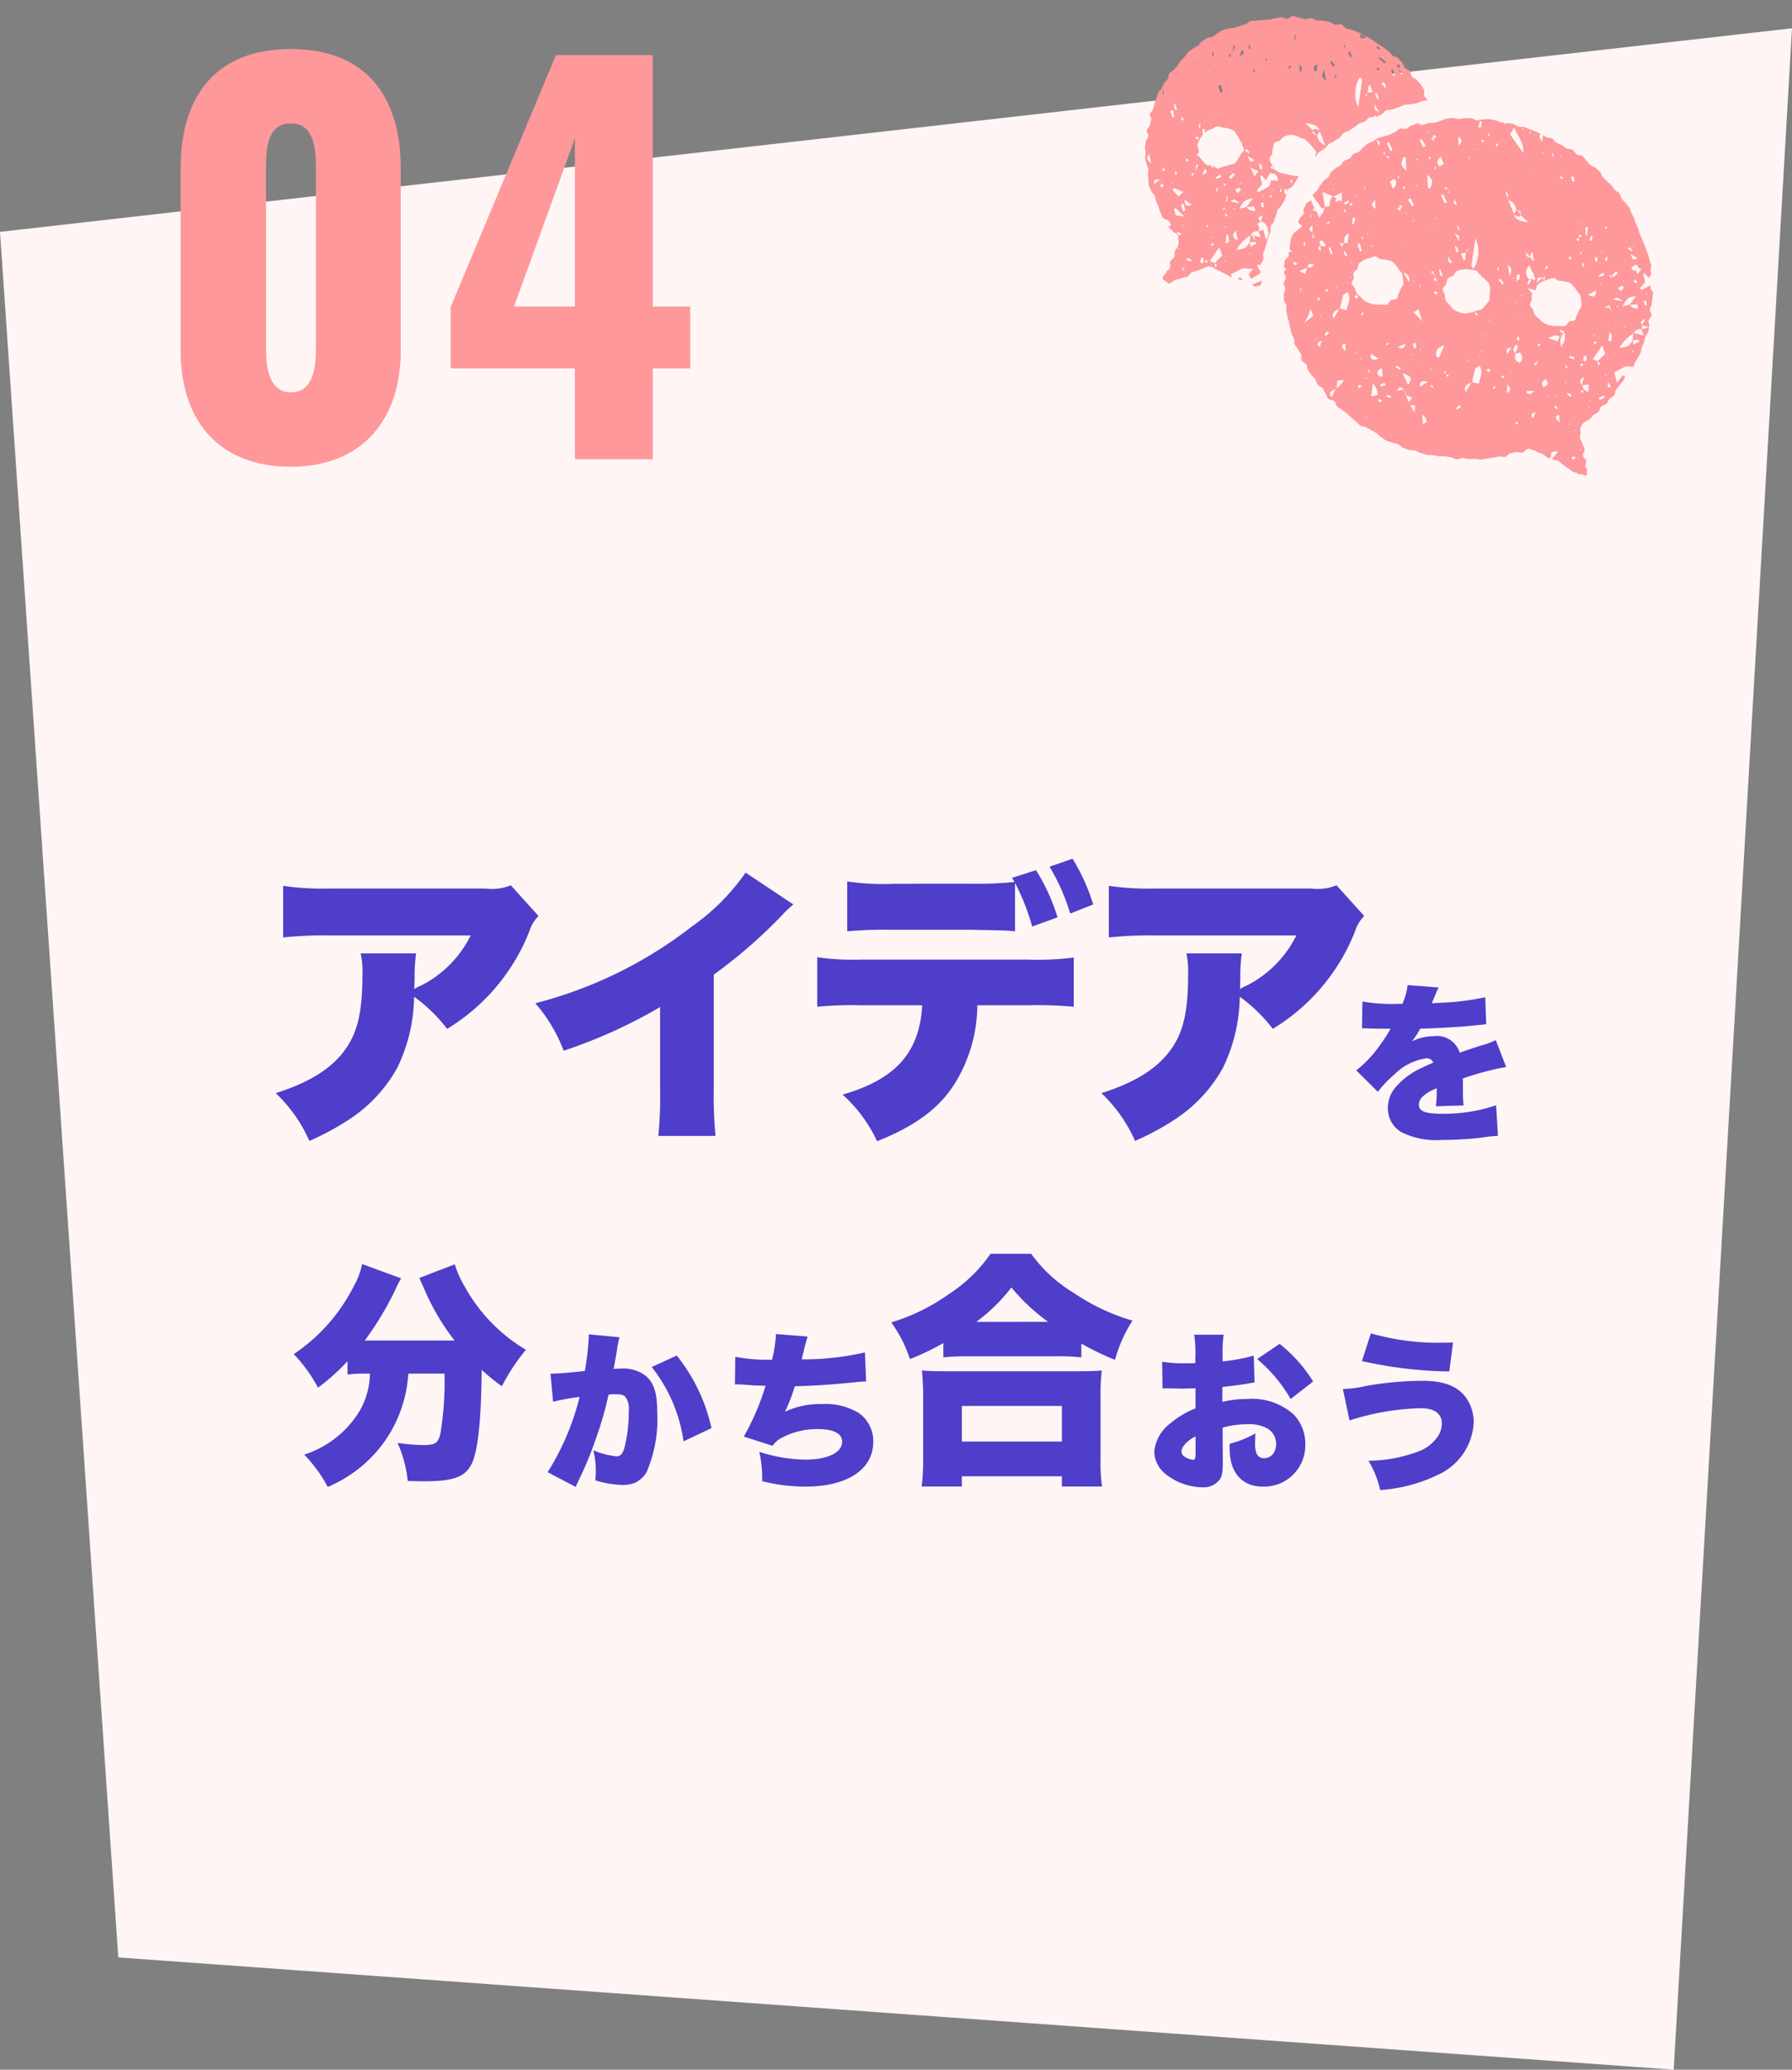 <svg xmlns="http://www.w3.org/2000/svg" width="158" height="182.494" viewBox="0 0 158 182.494">
  <rect x="0" y="0" width="158" height="182.494" fill="#808080" stroke="none"/>
  <g id="グループ_65112" data-name="グループ 65112" transform="translate(-193 -375.506)">
    <path id="パス_188268" data-name="パス 188268" d="M0,17.95,158,0,147.571,180,10.429,170.1Z" transform="translate(193 378)" fill="#fff5f5"/>
    <path id="パス_188384" data-name="パス 188384" d="M-11.968.66c6.336,0,9.68-4.224,9.68-10.208V-25.7c0-6.248-3.036-10.472-9.68-10.472-6.688,0-9.724,4.224-9.724,10.472V-9.548C-21.692-3.476-18.392.66-11.968.66Zm0-6.556c-2.024,0-2.2-2.464-2.2-3.828v-15.8c0-1.452-.044-4.092,2.2-4.092,2.2,0,2.2,2.64,2.2,4.092v15.8C-9.768-8.36-9.9-5.9-11.968-5.9ZM13.068,0h6.864V-8.008h3.3v-5.456h-3.3V-35.64H11.4L2.112-13.42v5.412H13.068ZM7.7-13.464l5.368-14.828v14.828Z" transform="translate(230.62 416)" fill="#fe989b"/>
    <g id="グループ_64978" data-name="グループ 64978" transform="translate(197.62 453.188)">
      <g id="グループ_64979" data-name="グループ 64979" transform="translate(-3.115)">
        <path id="パス_188387" data-name="パス 188387" d="M-3.381-8.064a6.855,6.855,0,0,1-.9,3.276A8.883,8.883,0,0,1-9.177-.924,12.708,12.708,0,0,1-7.1,1.932,12.364,12.364,0,0,0-5,.777,11.623,11.623,0,0,0-1.68-2.709,11.681,11.681,0,0,0,0-8.064H3.192a28.237,28.237,0,0,1-.357,5.271c-.21.882-.462,1.029-1.554,1.029A17.5,17.5,0,0,1-.945-1.953a11.339,11.339,0,0,1,.9,3.36c1.281.021,1.281.021,1.491.021,2.6,0,3.612-.4,4.179-1.617.525-1.134.819-3.99.84-8.211A18.926,18.926,0,0,0,8.253-6.951a16.714,16.714,0,0,1,2.121-3.213,14.741,14.741,0,0,1-5.418-5.607A8.847,8.847,0,0,1,4.1-17.7l-3.129,1.2c.126.294.273.588.4.9a20.545,20.545,0,0,0,2.709,4.62H-3.843a27.411,27.411,0,0,0,2.667-4.41A8.292,8.292,0,0,1-.63-16.464l-3.444-1.26a6.535,6.535,0,0,1-.735,1.953A15.65,15.65,0,0,1-10.1-9.786,13.473,13.473,0,0,1-7.959-6.825a19.2,19.2,0,0,0,2.6-2.331V-7.98a10.052,10.052,0,0,1,1.428-.084Z" transform="translate(34.495 51.5)" fill="#4e3ec9"/>
        <path id="パス_188389" data-name="パス 188389" d="M-6.05-9.5A20.329,20.329,0,0,1-4-9.592H4A18.456,18.456,0,0,1,6.116-9.5v-1.21a23.464,23.464,0,0,0,2.97,1.43,12.337,12.337,0,0,1,1.54-3.454,18.287,18.287,0,0,1-5.17-2.442,12.574,12.574,0,0,1-3.762-3.454H-1.892a13.1,13.1,0,0,1-3.652,3.542,17.463,17.463,0,0,1-5.1,2.508A11.771,11.771,0,0,1-9-9.35,21.394,21.394,0,0,0-6.05-10.758Zm2.9-3.124a15.615,15.615,0,0,0,3.1-3.036A17.088,17.088,0,0,0,3.19-12.628ZM-4.422,1.892V.99H4.4v.9H7.942A14.686,14.686,0,0,1,7.81-.55V-6.006a16.608,16.608,0,0,1,.11-2.332c-.528.044-1.166.066-2.134.066H-5.83c-.968,0-1.606-.022-2.112-.066a21.758,21.758,0,0,1,.11,2.332V-.572a18.6,18.6,0,0,1-.132,2.464Zm0-7.106H4.4v3.146H-4.422Z" transform="translate(87.721 51.5)" fill="#4e3ec9"/>
        <path id="パス_188390" data-name="パス 188390" d="M-5.91-10.65a16.317,16.317,0,0,1-2.745.51v-.48a11.806,11.806,0,0,1,.09-1.875H-11.16a11,11,0,0,1,.1,2.025v.48c-.09,0-.09,0-.3.015h-.57a11.336,11.336,0,0,1-2.055-.135l.03,2.355a2.956,2.956,0,0,1,.315-.015l1.455.03,1.14-.03V-6a7.923,7.923,0,0,0-2.235,1.335,3.535,3.535,0,0,0-1.4,2.49,2.6,2.6,0,0,0,.975,1.95A5.337,5.337,0,0,0-10.455.96,1.8,1.8,0,0,0-8.925.3c.225-.315.285-.645.285-1.56v-.39L-8.655-4.3a8,8,0,0,1,2.2-.3,3.352,3.352,0,0,1,1.785.39,1.611,1.611,0,0,1,.735,1.32c0,.765-.435,1.29-1.08,1.29a.7.7,0,0,1-.66-.45A2.474,2.474,0,0,1-5.79-3c0-.315.015-.48.03-.795a8.917,8.917,0,0,1-2.28.915V-2.5C-8.04-.345-6.96.9-5.1.9A3.636,3.636,0,0,0-1.365-2.805,3.756,3.756,0,0,0-2.385-5.46a5.5,5.5,0,0,0-4.1-1.365,8.783,8.783,0,0,0-2.19.255V-7.89c.735-.075,1.68-.195,2.265-.3.3-.06.345-.06.57-.09Zm-5.13,8.58c0,.5-.045.6-.24.6a1.474,1.474,0,0,1-.675-.24.588.588,0,0,1-.33-.48c0-.42.54-1,1.245-1.335ZM-.675-8.37A12.685,12.685,0,0,0-3.63-11.685L-5.61-10.35A13.075,13.075,0,0,1-2.655-6.825Zm4.305-1.8a37.067,37.067,0,0,0,7.7.915l.33-2.55c-.51.015-.765.015-1.035.015a21.179,21.179,0,0,1-6.21-.825ZM2.535-4.935a22.387,22.387,0,0,1,6.24-1.08c1.245,0,1.9.465,1.9,1.365a2.236,2.236,0,0,1-.285,1.02A3.627,3.627,0,0,1,8.37-2.115,12.769,12.769,0,0,1,4.2-1.38,8.312,8.312,0,0,1,5.235,1.2,13.728,13.728,0,0,0,10.35-.15a5.359,5.359,0,0,0,3.135-4.605,3.748,3.748,0,0,0-.57-2.025c-.7-1.125-1.98-1.65-3.945-1.65a29.026,29.026,0,0,0-5.04.465,9.394,9.394,0,0,1-1.98.255Z" transform="translate(114.947 52.5)" fill="#4e3ec9"/>
        <path id="パス_188388" data-name="パス 188388" d="M-14.46-6.585a18.664,18.664,0,0,1,2.34-.42,22.731,22.731,0,0,1-2.82,6.63L-12.465.93c.09-.21.12-.285.24-.54a32.386,32.386,0,0,0,1.59-3.87A29.743,29.743,0,0,0-9.57-7.215a5.446,5.446,0,0,1,.6-.03c.525,0,.735.06.9.255a1.762,1.762,0,0,1,.285,1.215,13.253,13.253,0,0,1-.405,3.33c-.165.48-.36.675-.675.675a6.915,6.915,0,0,1-2.055-.54,6.929,6.929,0,0,1,.225,1.785,6.692,6.692,0,0,1-.045.87A8.57,8.57,0,0,0-8.355.75,2.865,2.865,0,0,0-7.185.54a2.41,2.41,0,0,0,.96-.9A11.75,11.75,0,0,0-5.28-5.685c0-1.7-.3-2.61-1.065-3.225a3.3,3.3,0,0,0-2.13-.6c-.21,0-.39.015-.645.03.06-.345.165-.915.285-1.6A7.4,7.4,0,0,1-8.6-12.27l-2.715-.255v.255a23.91,23.91,0,0,1-.345,2.97c-.975.12-2.415.24-2.895.24h-.135Zm8.7-3.06A13.722,13.722,0,0,1-2.955-3.09l2.46-1.17a15.605,15.605,0,0,0-3.06-6.4ZM1.575-8.1a.808.808,0,0,1,.165-.015c.12,0,.285,0,.495.015,1.17.09,1.185.09,1.485.09.4.015.4.015.555.015A22.013,22.013,0,0,1,2.355-3.51L4.89-2.7a2.223,2.223,0,0,1,.96-.78,6.566,6.566,0,0,1,3.06-.69c1.365,0,2.115.39,2.115,1.1,0,.975-1.26,1.59-3.27,1.59a13.632,13.632,0,0,1-4.035-.69A10.66,10.66,0,0,1,3.975.42,15.693,15.693,0,0,0,7.785.9c3.69,0,5.985-1.515,5.985-3.945A3.039,3.039,0,0,0,12.51-5.58a5.6,5.6,0,0,0-3.24-.8A7.236,7.236,0,0,0,5.985-5.7a15.941,15.941,0,0,0,.87-2.25c1.74-.045,3.12-.135,5.22-.345A10.638,10.638,0,0,1,13.14-8.37l-.105-2.565a24.188,24.188,0,0,1-5.58.615c.36-1.47.36-1.47.525-2.01l-2.79-.225a11.513,11.513,0,0,1-.345,2.265,15.266,15.266,0,0,1-3.24-.255Z" transform="translate(61.721 52.5)" fill="#4e3ec9"/>
      </g>
      <g id="グループ_65090" data-name="グループ 65090">
        <path id="パス_188385" data-name="パス 188385" d="M-26.962-20.436a4.356,4.356,0,0,1-2.236.286H-42.822a24.75,24.75,0,0,1-4.212-.234v4.55a34.684,34.684,0,0,1,4.134-.182h12.4a9.842,9.842,0,0,1-4.368,4.42,3.366,3.366,0,0,0-.6.312c0-.26.026-.884.026-.91a13.95,13.95,0,0,1,.13-2.236H-40.2a7.063,7.063,0,0,1,.156,1.794c0,3.458-.442,5.3-1.69,6.916-1.222,1.56-3.094,2.7-5.954,3.614A13.086,13.086,0,0,1-44.72,2.106a23.687,23.687,0,0,0,3.666-2A12.951,12.951,0,0,0-37-4.29a14.671,14.671,0,0,0,1.508-6.318,13.649,13.649,0,0,1,2.912,2.834,17.585,17.585,0,0,0,7.254-8.606,3.354,3.354,0,0,1,.806-1.352Zm20.7-1.118A19.078,19.078,0,0,1-11-16.8,37.672,37.672,0,0,1-24.8-10.036a13.961,13.961,0,0,1,2.5,4.186,44.256,44.256,0,0,0,8.5-3.848v7.176a35.325,35.325,0,0,1-.156,4.186h5.044a37.159,37.159,0,0,1-.156-4.212v-10.01a43.582,43.582,0,0,0,6.006-5.226,9.3,9.3,0,0,1,1.014-.962Zm13.1.988A21.409,21.409,0,0,1,2.7-20.774v4.394a38.246,38.246,0,0,1,4.056-.13h6.916c2.886.052,3.042.052,3.822.13v-4.264A19.766,19.766,0,0,1,19.006-16.8l2.236-.806a17.037,17.037,0,0,0-1.9-4.16l-2.106.676c.1.182.13.208.208.364a33.74,33.74,0,0,1-3.848.156ZM18.616-9.854a34.5,34.5,0,0,1,4.056.13v-4.342a25.175,25.175,0,0,1-4.134.182H4.056a22.846,22.846,0,0,1-4-.208v4.368a31.515,31.515,0,0,1,3.926-.13h5.33c-.234,4.16-2.34,6.526-7.02,7.878A12.72,12.72,0,0,1,5.33,2.132C8.814.754,10.946-.884,12.3-3.146A13.283,13.283,0,0,0,14.17-9.854Zm5.772-8.892a17.579,17.579,0,0,0-1.82-4.03l-2.028.7a18.351,18.351,0,0,1,1.82,4.134Zm21.45-1.69a4.356,4.356,0,0,1-2.236.286H29.978a24.75,24.75,0,0,1-4.212-.234v4.55a34.684,34.684,0,0,1,4.134-.182H42.3a9.842,9.842,0,0,1-4.368,4.42,3.366,3.366,0,0,0-.6.312c0-.26.026-.884.026-.91a13.95,13.95,0,0,1,.13-2.236H32.6a7.063,7.063,0,0,1,.156,1.794c0,3.458-.442,5.3-1.69,6.916-1.222,1.56-3.094,2.7-5.954,3.614A13.086,13.086,0,0,1,28.08,2.106a23.687,23.687,0,0,0,3.666-2A12.951,12.951,0,0,0,35.8-4.29a14.671,14.671,0,0,0,1.508-6.318,13.649,13.649,0,0,1,2.912,2.834,17.585,17.585,0,0,0,7.254-8.606,3.354,3.354,0,0,1,.806-1.352Z" transform="translate(67.38 20.813)" fill="#4e3ec9"/>
        <path id="パス_188386" data-name="パス 188386" d="M-6.135-8.82h.225c.21,0,.315,0,.525.015.645.015.645.015,1.29.015h.48c-.06.105-.06.105-.285.48s-.825,1.23-1.155,1.635a10.3,10.3,0,0,1-1.59,1.56l1.905,1.89A9.529,9.529,0,0,1-3.3-4.74,4.953,4.953,0,0,1-.45-6.18a.62.62,0,0,1,.6.375c-.6.27-.75.33-1.11.51a6.607,6.607,0,0,0-2.16,1.6A2.79,2.79,0,0,0-3.855-1.8,2.412,2.412,0,0,0-2.67.33,6.843,6.843,0,0,0,.9,1.02,29.6,29.6,0,0,0,4.515.8,9.689,9.689,0,0,1,5.85.66l-.165-2.7a14.207,14.207,0,0,1-4.8.75c-1.455,0-2.01-.225-2.01-.795a1.035,1.035,0,0,1,.39-.765,3.4,3.4,0,0,1,1.05-.63L.45-3.54A12.313,12.313,0,0,1,.375-1.95L2.82-2.025a9.307,9.307,0,0,1-.06-1.29c0-.66,0-.675-.015-1.08A24.809,24.809,0,0,1,6.57-5.415l-.915-2.37a6.29,6.29,0,0,1-1.2.45c-.48.15-.885.285-.93.3-.8.27-.8.27-1.05.36A2.092,2.092,0,0,0,.18-8.13a4.426,4.426,0,0,0-1.905.45,8.126,8.126,0,0,0,.72-1.11c1.53-.045,3.405-.15,4.47-.255q.652-.068,1.35-.135l-.09-2.385a21.986,21.986,0,0,1-3.8.48c-.765.045-.765.045-.915.06.015-.03.105-.27.3-.7a4.36,4.36,0,0,1,.315-.7l-2.745-.21A5.428,5.428,0,0,1-2.58-10.98H-3a14.592,14.592,0,0,1-3.105-.21Z" transform="translate(121.606 21.813)" fill="#4e3ec9"/>
      </g>
    </g>
    <g id="グループ_64983" data-name="グループ 64983" transform="translate(295.52 375.506) rotate(7)">
      <g id="グループ_64556" data-name="グループ 64556" transform="translate(0 0)">
        <path id="パス_188041" data-name="パス 188041" d="M.234.57C.416.595.571.445.754.463.735.313.839.206.823.055A.243.243,0,0,0,.8,0L0,.433A.489.489,0,0,0,.234.57" transform="translate(10.875 23.505)" fill="#fe989b"/>
        <path id="パス_188042" data-name="パス 188042" d="M6.927,22.812a1.1,1.1,0,0,1,.5.134c.166.073.347.117.516.184s.34.13.512.189.334.149.509.2c.021.006.043.009.065.014l-.108-.262.943-.645.912-.066-.311.577.281.318.724-.581a2.357,2.357,0,0,0,.01-.259c0-.007,0-.013,0-.02l-.087.09-.306-.532.337-.022c0-.006,0-.012,0-.018,0-.167.169-.334.174-.5s-.1-.338-.088-.5.1-.33.113-.5.067-.329.088-.495.043-.331.069-.5.1-.321.136-.485-.066-.351-.029-.515.2-.3.239-.464c0-.006,0-.012,0-.018l-.052-.049.066-.027a3.806,3.806,0,0,1,.076-.4c.047-.161.041-.336.093-.5s.217-.286.275-.444.148-.3.21-.46.042-.341.109-.5a.468.468,0,0,0,.027-.1l-.188.021-.058-.413.207-.044.06.223a.542.542,0,0,1,.041-.193c.072-.153.325-.232.4-.383s.134-.308.217-.457.1-.326.191-.472a2.126,2.126,0,0,1-.723.009,1.869,1.869,0,0,1-.479-.045c-.169-.041-.368.018-.515-.061a2.368,2.368,0,0,1-.489-.22.805.805,0,0,1-.067-.084l-.057.081-.248-.127.114-.142.185.18a3.4,3.4,0,0,1-.222-.328,1.936,1.936,0,0,1-.244-.447c-.043-.15.178-.337.178-.5a1.589,1.589,0,0,1,0-.455c.045-.155-.018-.354.068-.49s.342-.154.464-.266.168-.3.318-.38a2.112,2.112,0,0,1,.47-.219,2.289,2.289,0,0,1,.526-.006c.168,0,.3.113.46.15a1.946,1.946,0,0,1,.456.113,1.794,1.794,0,0,1,.361.282,1.876,1.876,0,0,1,.357.3c.087.127.283.221.335.366s-.026.325-.015.479c.113-.144.152-.344.27-.485s.338-.208.461-.346a.9.9,0,0,0,.091-.136c0-.021,0-.041,0-.062l-.042-.087-.024-.044a1.06,1.06,0,0,1-.825-.784l-.029.031-.036-.034c-.254,0-.379-.117-.382-.353l-.03-.028c.007-.01.014-.015.021-.024l-.72-.542c.662.036,1.13.023,1.333.522.02.009.04.018.06.026l-.025.044.633,1.142c.019.006.035.015.054.02a.683.683,0,0,1,.012.11l.018.037a1.61,1.61,0,0,1,.2-.3c.127-.134.332-.2.464-.333s.286-.238.423-.364.167-.324.3-.439.324-.174.46-.285.266-.23.406-.338.239-.263.383-.367.336-.149.482-.249.211-.31.36-.405a1.148,1.148,0,0,1,.432-.069l-.085-.111.191-.044.026.115a.08.08,0,0,0,.013,0c.153-.092.29-.2.445-.291s.218-.324.377-.407.378-.067.539-.146.319-.165.482-.239.309-.188.474-.258.365-.071.533-.135.351-.094.521-.155.311-.194.483-.249.288-.1.462-.148c-.09-.142-.226-.19-.323-.329s.008-.4-.095-.537-.206-.274-.315-.406-.27-.227-.385-.353-.37-.137-.491-.259-.13-.338-.256-.456-.345-.143-.476-.256-.165-.325-.3-.432-.263-.229-.4-.332-.382-.083-.526-.18-.247-.248-.4-.34-.3-.176-.456-.261-.324-.141-.48-.221-.3-.183-.459-.257-.313-.161-.476-.229S18.07.986,17.9.925s-.3-.213-.464-.268h0l.124.159.067.028c0,.013,0,.023,0,.036l.591.195c-.453.274-.56.1-.591-.195L17.6.87,17.559.816,17.2.663l.031-.036A1.484,1.484,0,0,1,16.9.6c-.171-.048-.357-.039-.53-.081s-.3-.26-.476-.295-.388.113-.565.086S14.99.151,14.812.13,14.455.1,14.276.087s-.361.053-.54.046S13.383.005,13.2,0s-.354.146-.534.152-.361-.085-.541-.072-.372-.1-.551-.082-.321.282-.5.308-.379-.1-.556-.064-.335.133-.511.171S9.677.531,9.5.574s-.354.052-.526.1S8.623.735,8.452.79,8.089.838,7.92.9s-.268.27-.434.335-.309.144-.468.214-.311.14-.466.217-.368.053-.519.136-.34.114-.487.2-.262.224-.4.319-.232.253-.37.354-.374.094-.506.2S4,3.1,3.874,3.208s-.178.3-.3.414-.3.188-.416.31-.258.228-.368.355-.152.3-.256.435-.2.265-.3.4-.131.307-.221.446-.194.269-.278.411-.3.227-.372.373-.009.354-.078.5-.2.276-.268.428S.907,7.6.849,7.748.656,8.036.6,8.192s-.055.328-.1.485S.437,9,.4,9.158s-.035.328-.068.487-.194.3-.221.463.189.353.168.514-.042.32-.056.482-.212.315-.219.477.191.329.19.491-.159.327-.152.49-.031.33-.018.492.093.321.114.482-.017.333.01.494.149.307.184.467.178.295.219.453-.012.337.037.494.034.332.09.486.057.33.12.483.182.286.251.436.283.238.359.385.1.317.178.461.165.286.254.427.118.315.214.452.143.306.244.44a.646.646,0,0,0,.291.156l.019-.024a1.458,1.458,0,0,1,.358.189,1.1,1.1,0,0,1,.169.326l-.168.1-.084-.092a.278.278,0,0,0,.058.129c.112.125.288.2.407.325s.349.141.473.259.088.354.132.51a.833.833,0,0,1,.022.474c-.074.244-.134.229-.207.473s.063.279-.011.524-.22.208-.294.452.131.3.057.541-.23.205-.3.451-.166.222-.24.467c-.062.207.256.27.337.323s.176.215.369.1c.229-.142.192-.194.421-.336s.287-.063.517-.2.273-.081.5-.223.129-.281.359-.423.273-.083.5-.225.252-.112.482-.254a1.073,1.073,0,0,1,.466-.218m6.31-8.512.07.3-.15.026-.053-.3.133-.024m-.978.707,0-.024,0,.024,0,.022.045.051c0,.031,0,.062.007.093l.177.326-.15.046c-.009-.124-.018-.248-.027-.372l-.038-.069c-.005-.027-.01-.052-.014-.075h0l0-.022m-.135,2.209.018.035c0-.021,0-.031-.006-.04l0-.013,0,.013c0,.009,0,.02.006.04l-.018-.035-.005-.011.005.011m3.519-5.995.051.07-.028.075a.773.773,0,0,1-.085-.09s.04-.035.062-.054m5.412-8.181-.025-.018.025.018.024.017.076.009.015.033.33.051-.158.316.012.027.052.083.393.262-.156.121-.237-.383-.09-.06.026-.05L21.17,3.1l-.04-.006-.052-.036h0l-.024-.017m-.177.543.251.524-.137.057-.268-.515.153-.065m-1.589,3.09.027-.065.064.093Zm.159-2.982.134-.116.125.2c-.058.021-.127.071-.169.056s-.061-.093-.09-.145m.3,2.144.231.495-.112.059-.295-.44.176-.115M19.729,7.3a1.67,1.67,0,0,1-.078-.445l.5.654c-.288-.138-.387-.156-.421-.209m.616-2.369c.051.062.051.161.135.479l-.439-.489.078-.092c.077.032.18.046.226.1M20.2,3.01l-.1.152-.584-.37.07-.109.612.328m-.871-1.266.228.18a1.536,1.536,0,0,1-.146.1c-.069-.059-.132-.123-.2-.186l.114-.1m-.308,2.52.007.015-.007-.015L19,4.225c0,.016,0,.03.006.042l0,.016,0-.016c0-.012,0-.026-.006-.042l.019.038m-.126,1.72.007-.073.033-.007V5.258l.128-.02.3.567-.433.1v.033l-.04.047c-.008.082-.016.164-.024.246l-.136-.056.16-.191m-.784-1.415c.108.169.207.251.206.333-.008.715-.035,1.431-.063,2.371a2.813,2.813,0,0,1-.142-2.7M16.961,2.5l.188.438L16.99,3l-.2-.433.172-.066m-.55-.529.06.215-.093.02a1.675,1.675,0,0,1-.039-.193c0-.012.047-.028.072-.042M15.9,4.68l.086,0c0,.1.009.2.014.3l-.1,0Zm-.485-1.152.369.333L15.637,4l-.343-.369.123-.1m-.57.807c.128.4.215.679.3.951.016.006.029.013.046.019.006.03.01.057.015.08l.012.014.016.018L15.221,5.4l-.012-.014v.008c.009.047.007.035,0,0V5.386l-.047-.054-.014-.045c-.387-.149-.446-.438-.3-.951m-.648-.39.037.617-.222.018a1.006,1.006,0,0,1-.062-.328c.011-.077.11-.144.247-.307M13.571.838l-.022.088L13.487.9l.085-.058M12.84,4.957l-.222-.794c.325.257.325.257.222.794m-.6-1.365c-.013-.1-.006-.052,0,0m-.229-1.94v.464l-.06,0-.039-.463.1-.005m-.255,2.727.226.063-.226.252Zm-.186,1.006h0c-.008-.1,0-.052,0,0M.465,13.611l.282.8c-.518-.262-.459-.485-.282-.8m.593-5.392H.979v-.33h.079Zm.161,8.032c-.022-.479-.022-.479.431-.509l-.431.509m.448-.351.1-.02c0,.028-.006.055-.009.083-.022,0-.058.019-.063.013a.309.309,0,0,1-.032-.077m.259.521-.175-.134.156-.216.183.166-.164.184m-.149-1.372c.027-.127.054-.254.081-.381l.2.136-.284.245M2.1,10.156,1.848,9.62l.25-.075.172.552-.165.059M2.28,9.5l-.2-.5.113-.04.241.492L2.28,9.5M6.592,22.523c-.043-.012-.064-.089-.1-.137l.136-.105.132.189c-.058.02-.126.066-.172.053M6.768,20.2c.008-.013.041-.012.063-.018l.029.077-.109.022a.25.25,0,0,1,.017-.082m-.04-4.024v-.333h.1v.333Zm-.1-1.11-.088-.111.363-.293.132.2-.407.2m.355,5.66.122.112-.181.179-.1-.062Zm.388,1.737.009.036c.241.06.237.076.1.382l-.1-.382-.038-.01.023-.028-.448-.1.687-1.34.344.723-.582.715h.006m.085-6.833-.175-.173.076-.065.174.174-.074.064m.222,1.883-.033.25-.188-.1.221-.15m.348-3.11.166.1-.311.444-.189-.148.334-.4m-.286-.1a.276.276,0,0,1,.021-.084c.021.01.059.018.06.028a.284.284,0,0,1-.021.086c-.021-.01-.058-.018-.059-.03m-.03,2.184h.084v.476l-.111,0,.028-.474m.031,2.707.093-.065c-.008.031-.016.061-.024.091l-.069-.027m.189.1c-.023-.01-.065-.02-.065-.029a.313.313,0,0,1,.028-.089c.023.01.064.02.064.031a.276.276,0,0,1-.027.087m-.092-1-.111-.252L7.812,18,8,18.2l-.161.095M8.9,16.949l-.831-.036c.338-.274.338-.274.831.036m-.017-1.2-.226.352-.3-.253.329-.252Zm-.139-.584.11-.022-.012.079c-.022.005-.057.021-.065.013a.193.193,0,0,1-.032-.07m-.515,7.07c-.008-.035-.017-.07-.025-.106a.272.272,0,0,1,.089.015c.015.008.013.041.019.062l-.083.029m-.135-1.658v-.791c.467.31.135.577.269.795Zm.357-.156c-.024-.009-.068-.017-.069-.027A.282.282,0,0,1,8.4,20.3c.023.009.065.017.066.028a.274.274,0,0,1-.019.091m.015-2.853-.06-.1a.246.246,0,0,1,.095-.006c.021.008.03.042.044.065l-.079.045M8.878,19.4l.288.85c-.486-.162-.65-.412-.288-.85m1.144-3-.463.8.01,0a.264.264,0,0,0,.019.02l.629-.134.139.353a.664.664,0,0,1-.767-.219l-.044.009.014-.025-.6.241c.185-.55.342-.915,1.063-1.037m-.3-.257.091-.061-.023.089-.068-.028m-.612,2.213.007.053h0l-.007-.053m1.255,2.977-.1-.1.074-.065.061.077-.032.086M11.621,19.9l.024.059-.05.06-.005.026c0,.01,0,.014,0,.014s0,0,0-.014l.005-.026h0c.005-.025.011-.054.018-.086,0-.011.005-.022.008-.033l-.35-.859-.37.162c0,.013,0,.025,0,.038l-.018,0,.229.466-.625-.06.243.387-.377-.288.1-.1-.212-.02-.013.026c-.01.005-.019.013-.028.019q0,.3.006.6l.027-.031.005.024.5-.1.076.154-.5.316c-.037-.164-.061-.269-.084-.371l-.02,0a1.943,1.943,0,0,1-.352.561,2.412,2.412,0,0,1-.726.243,3.6,3.6,0,0,1,1.06-1.4c0-.016,0-.033,0-.049l.041,0a.557.557,0,0,1,.64-.382l-.012-.023.029-.012q0-.18-.007-.359l-.035-.006.016-.037c-.21-.165-.172-.3.078-.455h0l.007-.031c-.391-.183-.2-.37.116-.545q-.058.273-.116.545c.008,0,.012.008.02.011v0c.041-.024.085-.049.135-.075l-.044.1a.618.618,0,0,1,.528.461l.026-.065c.024,0,.06,0,.069.009a.2.2,0,0,1,.018.079L11.6,18.83a2.7,2.7,0,0,0,.138.323c.1.18-.061.49-.122.75m-1.036-.68-.041.017-.014.006.014-.006.041-.017h0m.4-2.573q.04.2.079.4l-.142.043-.189-.381.252-.059m-.137-.627a.277.277,0,0,1,.091.019c.015.009.013.042.019.065l-.085.029c-.009-.038-.017-.075-.025-.113m.8-.146q-.017.133-.035.267l-.2-.107.231-.16m-.054-.552a.258.258,0,0,1,.087.015c.015.009.014.041.02.062l-.081.029c-.009-.036-.018-.072-.027-.107M11.249,14c.507-.049.723.138.763.6h-.58l-.119.574.022-.016.047.036h0l.047.035-.047-.035-.072-.008,0-.012-.861.614-.169-.142.4-.587-.271-.708.137-.058.415.361L11.249,14m-.9-.72.2.406-.213.082-.155-.427.17-.061m-.144.67-.274.487-.471-.71.744.223M9.657,3.991l.146.1a.863.863,0,0,1-.109.1c-.007,0-.071-.035-.071-.054a.62.62,0,0,1,.034-.148m.11,9.049c-.18.08-.329.18-.36.155a2.174,2.174,0,0,1-.31-.455l.67.3m-.815-.9.277.268c-.026.023-.066.07-.077.064-.121-.054-.237-.118-.355-.178l.155-.154M8.7,5.042h.1v.333H8.7ZM8.024,3l.108,0q.009.171.016.342l-.125,0Zm-.587.568.15-.012c.024.092.086.194.063.275s-.136.12-.314.262c.048-.249.074-.387.1-.525m-.826.381.029-.073c.01-.029.021-.057.03-.086V3.229l.183.035-.184.522V3.9l-.059.048-.131.326L6.322,4.18l.29-.234M5.984,6.812l.243.572-.219.081-.24-.574.216-.079m-.025,2.77a1.134,1.134,0,0,1-.082.138c.01-.076.016-.13.023-.184.021.015.062.039.059.046M5.016,4.037c.015.107.03.214.045.321l-.116.014c-.015-.107-.03-.214-.045-.321l.116-.014M4.763,5.062c.021.009.061.017.061.026a.34.34,0,0,1-.022.09c-.021-.009-.06-.018-.06-.027a.318.318,0,0,1,.021-.089M4.634,10.4v.455H4.56q-.015-.226-.03-.452l.1,0m-.118.165.028.1a.288.288,0,0,1-.091-.014c-.015-.008-.015-.04-.022-.062l.085-.029m0,1.023.136.113-.2.148c-.028-.053-.084-.111-.075-.158s.089-.069.138-.1m.129,3.165.029-.073.03-.086v-.557l.183.035-.184.522V14.7l-.059.048-.131.326-.159-.092.29-.234M3.9,13.645c.044.029.051.105.073.162l-.163.09-.082-.222c.059-.012.14-.051.172-.03m.109,3.972.243.572-.219.081L3.8,17.7l.216-.08M3.741,5.075c0,.028-.006.055-.009.083-.022.005-.058.02-.063.014a.305.305,0,0,1-.032-.077l.1-.019M3,10.05l.116.256-.109.049-.162-.23L3,10.05m.092,5.113-.116.014c-.015-.107-.03-.214-.045-.321l.116-.014c.015.107.03.214.045.321m-.259.82c-.021-.009-.06-.018-.06-.027a.3.3,0,0,1,.021-.089c.021.009.061.018.061.027a.341.341,0,0,1-.022.089m.049.527.16-.174.827.242-.387.442-.6-.51m.352,1.661.133-.091.832.628H3.449l-.217-.538M4.116,21.6a.276.276,0,0,1-.091.019c0-.039.008-.077.012-.116l.089.03c0,.023,0,.059-.01.068m-.084-1.171-.314-.186.049-.107.394.122Zm.2-.827c-.014-.022-.045-.052-.038-.065s.046-.031.071-.045l.08.033-.114.077m-.189-2.381.7.4c-.436.222-.612.147-.7-.4m.69,6.218c-.063-.055-.121-.116-.18-.175l.087-.071.188.182a.657.657,0,0,1-.095.063m.555-.865-.44-.063L4.9,22.3l.423.121c-.012.052-.025.105-.037.158m.391-7.945c-.021.071-.136.12-.314.262.048-.249.074-.387.1-.525l.15-.012c.024.092.086.194.063.275m.053-.664c0,.009,0,.02.006.041l-.02-.04a.305.305,0,0,1-.135-.03,2.146,2.146,0,0,1-.4-.334,2.1,2.1,0,0,1-.37-.366c0-.008,0-.017-.008-.025l-.011.078-.178-.1.159-.109a1.552,1.552,0,0,0-.01-.349c-.043-.15-.176-.3-.176-.461a1.78,1.78,0,0,1,.142-.47,1.726,1.726,0,0,1,.227-.423h0l-.1-.5.236-.035v.347a1.834,1.834,0,0,1,.171-.181,1.946,1.946,0,0,1,.427-.244c.147-.079.252-.253.421-.295s.346.05.523.05a2.073,2.073,0,0,1,.5.022,2.127,2.127,0,0,1,.5.131c.15.08.21.256.331.368a1.645,1.645,0,0,1,.27.375c.085.136.228.234.273.389s.2.3.2.463-.216.3-.259.448a1.6,1.6,0,0,1-.168.429,1.8,1.8,0,0,1-.254.408c-.121.112-.325.1-.475.184a1.786,1.786,0,0,1-.44.182c-.163.04-.3.236-.48.236s-.309-.132-.46-.182l.008.168-.124,0v-.19c-.1,0-.217.016-.321.015m.533,8.676-.176-.091c.01-.134.019-.269.028-.4l.157-.035c.044.089.124.179.123.268s-.084.174-.131.261m.013-3.213a.444.444,0,0,1-.065-.048c.038-.063.082-.122.125-.183l.086.056-.146.175m.142-3.175c0,.014,0,.028,0,.039v0c0-.011,0-.024,0-.039h0" transform="translate(0 0)" fill="#fe989b"/>
        <path id="パス_188043" data-name="パス 188043" d="M.648.19.635.168C.629.15.62.137.613.121.406.027.2-.106,0,.141l0,0c0,.018,0,.031,0,.048L.391.546c.019,0,.033,0,.054,0L.648.19" transform="translate(14.513 9.641)" fill="#fe989b"/>
        <path id="パス_188044" data-name="パス 188044" d="M.119,0,0,.215C.126.232.257.226.384.238L.344.107.119,0" transform="translate(9.589 23.427)" fill="#fe989b"/>
        <path id="パス_188045" data-name="パス 188045" d="M0,.359.012.381C.019.4.028.412.034.428.242.522.45.655.648.408l0,0c0-.018,0-.031,0-.048L.257,0C.238,0,.224,0,.2,0L0,.359" transform="translate(33.019 14.581)" fill="#fe989b"/>
        <path id="パス_188046" data-name="パス 188046" d="M30.278,22.843c.091-.139.01-.369.1-.51s.171-.279.252-.422.188-.272.264-.418a3.871,3.871,0,0,0,.148-.391c0-.007,0-.013-.006-.019l-.224-.108-.413.742-.371-.9.942-.645.707-.05a2.991,2.991,0,0,1,.063-.4c.055-.154.166-.292.216-.447s.136-.3.18-.46.013-.331.052-.489.111-.31.144-.469.025-.325.053-.485.17-.307.192-.467.018-.327.035-.488-.138-.334-.128-.5.212-.316.217-.478-.224-.326-.225-.487.116-.324.11-.486.013-.325,0-.487a3.452,3.452,0,0,1,.008-.356l-.075-.041.076-.053c0-.014,0-.029,0-.043-.017-.162-.271-.3-.294-.458a1.023,1.023,0,0,1,0-.236l-.751.536-.169-.142.4-.587c-.079-.208-.175-.458-.271-.708l.137-.058.415.361.172-.394a.858.858,0,0,1-.108-.223c-.041-.158.056-.351.009-.507s-.155-.3-.207-.455-.126-.306-.183-.459-.175-.288-.238-.44-.156-.291-.224-.441-.174-.283-.247-.43-.175-.28-.254-.425-.111-.31-.195-.453-.177-.279-.265-.419-.116-.315-.209-.452-.182-.279-.28-.414-.134-.312-.237-.444-.265-.225-.372-.353-.282-.208-.394-.333-.135-.322-.251-.443-.338-.156-.459-.274-.217-.256-.342-.37-.3-.177-.43-.288-.265-.209-.4-.316-.165-.322-.3-.424-.278-.2-.418-.3-.351-.107-.495-.2-.248-.237-.395-.327-.227-.278-.377-.364-.4-.02-.551-.1-.235-.278-.391-.355-.4.009-.558-.063-.3-.175-.457-.242-.34-.086-.5-.148-.263-.264-.428-.322S21.71,1,21.543.952a1.849,1.849,0,0,1-.289-.133v.571c-.292-.271-.355-.458-.193-.651-.167-.047-.327-.12-.5-.162S20.221.5,20.049.46s-.335-.116-.508-.147S19.17.374,19,.348s-.33-.162-.506-.183-.356,0-.532-.016c-.025,0-.05,0-.076,0l-.111.113-.09-.076.033-.033a2.223,2.223,0,0,1-.289.01c-.177-.01-.35-.124-.526-.129S16.543,0,16.366,0s-.355.088-.531.094-.346.136-.523.147S14.943.086,14.767.1s-.352.058-.527.08-.342.11-.516.137-.375-.063-.548-.031-.348.079-.52.116-.313.2-.483.243-.309.184-.479.232-.348.059-.515.111-.318.141-.483.2a.481.481,0,0,1-.247-.009.344.344,0,0,1,.019.078l-.134-.012.032-.081a.468.468,0,0,0-.255-.008c-.164.062-.3.181-.466.248s-.26.257-.419.329-.4-.011-.561.066-.248.265-.4.346-.284.2-.435.282-.333.125-.48.216-.354.1-.5.2-.256.235-.4.334-.3.177-.44.281-.228.259-.362.367-.173.308-.3.42-.336.147-.462.263-.176.3-.3.416-.333.161-.45.284-.165.3-.277.426-.3.2-.409.326-.238.246-.341.379-.094.337-.193.473-.263.232-.357.37-.174.285-.262.427-.114.314-.2.458-.232.257-.311.4a.379.379,0,0,0-.038.123L2.71,9.645a2.45,2.45,0,0,1,.2-.154l.007-.051.021,0L2.573,8.167l.981.271c.008-.006.012-.013.02-.019l.034.023L4.263,8l.108.762A1.591,1.591,0,0,1,4,8.7c-.026-.014-.05-.031-.075-.046l.116.11c-.058.049-.116.1-.178.144,0,0-.067-.042-.065-.061a2.443,2.443,0,0,1,.05-.24c-.081-.052-.161-.106-.241-.161L3.6,8.45l-.044-.012c-.287.239-.216.568-.213.913l-.405.084.008.028-.036.027-.044.323.011.012-.017.038c-.008.057-.015.111-.023.174L2.795,10l-.219.476a4.528,4.528,0,0,0-.385-.611c-.012.029-.026.061-.034.085l-.245-.113.057-.141.133.044a3.7,3.7,0,0,1-.435-.728c-.1.121-.318.193-.379.329-.068.151-.106.315-.168.468a.678.678,0,0,0,.007.33l.079,0c-.026.055-.052.11-.078.165l0-.01a.228.228,0,0,1,0,.03c-.057.154-.226.274-.277.43-.036.11-.064.221-.095.332l.411.29L.488,12.1c-.009-.01-.012-.018-.02-.028a.66.66,0,0,0-.032.1c-.035.16-.106.315-.135.476s.031.334.007.5a3.15,3.15,0,0,0-.022.346l.273.219-.278.061a3,3,0,0,1,.01.35c-.012.163-.268.314-.274.478S0,14.93,0,15.094V15.1l.236.269-.144.126-.045-.043a1.056,1.056,0,0,1,.02.135c.005.163.2.316.208.479s-.129.341-.112.505.169.315.192.478-.1.348-.069.51.042.332.077.494.232.292.274.452.011.337.058.5.1.316.155.475.141.3.2.46.089.321.152.475.112.315.182.467.19.283.265.433.054.343.134.49.256.25.342.395.224.26.315.4.011.381.107.52.359.177.46.314.111.331.217.464.221.261.331.391.288.208.4.335.136.327.255.45.355.146.478.266.171.306.3.422.161.325.294.437.441.04.577.147.167.329.307.432.327.151.47.25.311.164.458.258.271.217.421.307.277.214.43.3.272.227.428.309.4.018.556.094.325.132.486.2.32.14.485.206.278.237.445.3.309.182.479.238.357.062.528.113.366.026.538.071.305.228.48.268.352.076.528.111.373-.03.55,0,.342.127.52.151.354.076.533.094.367-.044.546-.031.355.02.532.027.356-.055.534-.053.354.02.531.016.361.126.538.118.345-.163.522-.177.361.037.537.017.351-.056.526-.081.366.023.54-.007.341-.108.515-.143.342-.1.514-.136.332-.122.5-.168.38.021.549-.03.258-.315.425-.371.331-.109.5-.17.4.036.563-.031.239-.3.4-.374c.14-.062.347.044.5.044a1,1,0,0,1,.368.113c.236.092.261.039.5.131s.213.146.449.238a.81.81,0,0,0,.292.057c.009-.18.018-.363.028-.572l.538-.129a1.632,1.632,0,0,1-.468.717.71.71,0,0,1,.119.035c.237.092.28,0,.517.092s.2.179.435.271.209.152.446.244.213.145.451.238a1.07,1.07,0,0,0,.228.065,1.179,1.179,0,0,1,.27.073c.238.093.3-.039.536.054.116.046.14.065.193.023a.156.156,0,0,0,.066-.2c-.074-.248-.009-.273-.077-.512l-.139.052v-.68c-.1-.147-.259-.142-.324-.356-.076-.254.146-.31.07-.563s-.151-.234-.227-.488a.382.382,0,0,0-.019-.048l-.109-.095.032-.034a.608.608,0,0,1-.2-.294c-.071-.255.058-.286-.018-.54a.855.855,0,0,1-.009-.479.909.909,0,0,1,.257-.418c.123-.116.295-.192.413-.311s.177-.29.291-.413.288-.2.4-.328.074-.356.179-.486.343-.171.443-.3.108-.323.2-.459.294-.213.384-.352M3.508,7.906l-.079-.1c.024-.012.055-.039.07-.033s.032.041.048.064l-.038.072M.975,14.889l-.208-.182.11-.131.255.14-.157.173m2.877-1.975.272.543-.169.068-.256-.55.152-.061m.281,3.757-.152.212L3.87,16.83,4,16.6l.138.072m-.665-6,.09.076-.192.191-.088-.075.19-.193m-1.412.538.057.582.03.009c0,.027.006.054.009.08l.212.347-.169.049c-.014-.132-.029-.264-.044-.4l-.036-.059c0-.01,0-.02,0-.03-.307-.083-.448-.215-.057-.582m-.269-.915.063,0-.015.208-.064,0c.006-.07.011-.139.016-.209M1.58,12.754l.057.327-.119.018-.056-.326.118-.018m.156,4.315a.464.464,0,0,1-.072,0c0-.077,0-.154,0-.232l.094,0c-.005.078-.01.156-.019.233m.32-2.142c0,.01,0,.019,0,.029l-.036.02c-.023.167-.046.338-.076.559l-.56-.214.636-.345c0-.016,0-.032.006-.048h.034c.028-.249.108-.442.522-.309-.076.268-.289.3-.522.309m.281,4.919a3.419,3.419,0,0,0,.43-1.32l.339.568-.769.751m.6-6.985v0l0,.005.142.477c-.41-.1-.264-.291-.142-.477l0-.009.005,0q-.054-.166-.109-.331l.188-.132.418.364-.156.185-.341-.086m.419,4.845-.11-.192c.056-.02.127-.068.165-.052s.057.094.083.145l-.138.1m.2,3.485c-.009-.039-.018-.078-.027-.117a.277.277,0,0,1,.093.02c.016.01.014.043.02.066l-.086.03m.161-2.129a.752.752,0,0,1-.084-.088.44.44,0,0,1,.061-.053l.051.068-.029.074m.287,2.645-.159.015c-.029-.1-.1-.2-.076-.284s.139-.123.324-.269l-.09.538m23.95,6.2L27.94,28c-.028.005-.068.023-.081.013s-.027-.054-.039-.083l.136-.025m1.208-13.446c.338-.274.338-.274.831.036l-.831-.036m.16,5.318c-.008-.035-.017-.07-.025-.106a.274.274,0,0,1,.089.015c.015.008.013.041.019.062l-.083.029m.044,1.423a.279.279,0,0,1-.093-.016c-.016-.009-.014-.044-.019-.067l.086-.032.027.115M29.19,18.12V17.33c.467.309.135.577.269.794l-.27,0m-.424-3-.025.19-.188-.1.221-.15a.112.112,0,0,1,0,.013l.132-.088.185.427.065.058.065.041h0l-.092-.012-.038-.087-.324-.291m.286,1.634a.266.266,0,0,1-.027.087c-.023-.01-.065-.02-.065-.029a.3.3,0,0,1,.028-.089c.022.01.063.02.063.031m2.415,2.117-.1-.1.074-.065.061.077-.032.086m.569-5.285c.015.009.012.042.018.065l-.085.029c-.009-.038-.017-.076-.025-.114a.283.283,0,0,1,.091.02m.046.608q.04.2.079.4l-.142.043-.189-.381Zm-.1,2.59-.011-.023L32,16.753l-.006-.359-.035-.006.016-.037c-.25-.2-.151-.345.24-.548l-.24.548.018.015c0,.009,0,.018,0,.027l.6.1-.6.259c0,.013,0,.025,0,.038l-.018,0,.229.466-.869-.084-.013.026-.028.019q0,.3.006.6l.027-.03c0,.008,0,.016,0,.024l.5-.1.077.155-.5.316L31.34,17.8l-.02,0a1.943,1.943,0,0,1-.352.561,2.424,2.424,0,0,1-.726.243,3.6,3.6,0,0,1,1.06-1.4c0-.016,0-.032,0-.049l.041,0a.557.557,0,0,1,.639-.382m-1.595.011c0-.029,0-.057.007-.086l.064-.021c.01.027.019.054.029.08l-.1.027m1.068-1.826a.664.664,0,0,1-.767-.219l-.044.01.015-.025-.6.241c.185-.549.342-.915,1.063-1.037l-.463.8.01,0c.006.008.013.012.02.019l.629-.134.139.353m-.729-2.307.169-.193.2.176-.122.144-.25-.127m.582-1.171-.274.487-.245-.37-.118.136L30.4,11.5l.188-.182-.03-.044.057.017.164-.159.247.2-.054.062.331.1m-.442-.908c-.18.08-.329.18-.36.155a2.15,2.15,0,0,1-.31-.455l.67.3M30.4,9.539l-.047.135a.375.375,0,0,1-.025-.112c0-.01.046-.015.072-.022m-.351.151.277.268c-.026.023-.066.07-.077.065-.121-.055-.237-.118-.355-.178l.155-.154m-.1,3c0,.026-.008.053-.012.08-.022.005-.057.021-.066.013a.2.2,0,0,1-.032-.07l.109-.022m-.165.453.194.152-.226.353-.3-.253.329-.252m-.661-1.185.166.1-.311.444-.189-.148.334-.4m-.481.373.187.186-.09.076-.185-.188.088-.074m-.594-1.515L28.2,10.8q.011.17.022.341l-.175,0Zm-.118,6.921.029.077-.109.023a.238.238,0,0,1,.017-.082c.007-.013.041-.013.063-.018m-.031-4.45a.275.275,0,0,1,.026-.087c.024.009.069.018.069.028a.259.259,0,0,1-.026.086c-.025-.009-.07-.018-.07-.026m.18,4.995.122.112-.181.178-.1-.062.159-.229m.051-5.858-.407.2-.089-.111L28,12.214l.132.205M27.9,8.173l-.164.193-.1-.163Zm-.238,2.249c.023,0,.058,0,.068.009a.18.18,0,0,1,.019.075l-.117-.012.03-.073m-.3.537c-.007.117-.014.233-.022.349l-.161.011q-.028-.193-.058-.386l.24.026m-1.149.623.063.3-.139.022c-.015-.1-.03-.2-.045-.3l.12-.019m-.027-3.193v.724l-.1.015-.139-.7.236-.035m-.577-.279c.009.034.019.069.028.1a.285.285,0,0,1-.091-.014c-.015-.008-.015-.04-.022-.062l.086-.028m0,1.023.136.113-.2.148c-.028-.053-.084-.111-.075-.158s.089-.07.138-.1m.316,1.459c-.011.083-.023.165-.035.247l-.178-.1.213-.146m-.47-1.122c.045.006.076.084.114.131l-.123.132-.163-.189c.058-.027.121-.082.173-.074M25,11.192c.044.03.05.106.073.162l-.163.09-.082-.222c.059-.012.14-.052.172-.03m-.632-7.1.155.427-.17.061-.2-.406.213-.082M23.413,3.7a.623.623,0,0,1,.027.116c0,.006-.036.013-.056.019l.029-.135m-.176.523.248.127-.114.142-.192-.187.058-.082m-.092,8.291v0c0-.01,0-.029,0-.05h0c0,.021,0,.039,0,.05m-.057-10.1.027.107a.251.251,0,0,1-.088-.016c-.015-.008-.014-.041-.02-.062l.081-.029m-.132,9.8.2.136-.284.245c.027-.127.054-.254.081-.381m0,.943v.315l-.225-.063.226-.252m-.207.13-.431.509c-.022-.479-.022-.479.431-.509M22.368,2.309c.009.124.018.248.027.372l.038.069.014.075h0l0,.02,0,.026,0-.026,0-.02L22.4,2.773,22.4,2.68l-.178-.326.151-.045M21.87,12.9c.03.108.056.2.08.287l.208.35-.109,0c.014.049.028.1.042.152-.075-.059-.13-.1-.173-.146l-.383.017a.848.848,0,0,1-.07-1.193l.287.482.1.161c.007-.037.013-.072.022-.116m-.1.738-.126.412L21.469,14l.115-.415.188.046m-.612,3.293.063.03-.084.058c.007-.029.015-.058.022-.088m-.112-1.819.032-.082c.025,0,.063,0,.073.01a.235.235,0,0,1,.023.085l-.128-.012m.285,3.616.047.333-.173.02c-.013-.11-.027-.221-.04-.331l.166-.022m.148-16.383a.243.243,0,0,1-.016.089c-.009.015-.046.016-.07.024l-.031-.082Zm-.5,8.842c0-.018,0-.022,0-.032s0-.024,0-.025,0,.009,0,.025,0,.014,0,.032l.04.044c0,.018.006.036.009.055l.433.341a.567.567,0,0,1,.1-.465l.282.805a.777.777,0,0,1-.374-.311c-.418.032-.418-.181-.445-.371l-.04-.031c0-.024-.006-.047-.008-.068l-.035-.038h0l.035.038m.1,10.734a.463.463,0,0,1-.127.023c-.012,0-.017-.045-.025-.069l.152.046M20.567,3.936l-.046.113-.024-.09.07-.023M20.114.63,20.19.8,20.036.8c.026-.055.052-.11.078-.165m-.344,7,.036.034c.254,0,.379.117.381.353l.031.028c-.007.01-.015.015-.021.024l.72.542c-.662-.036-1.13-.024-1.334-.522l-.059-.026.025-.044-.633-1.142c-.019-.006-.035-.015-.054-.02a.738.738,0,0,1-.012-.11l-.286-.6c.326.13.275.373.286.6l.042.087.024.044a1.06,1.06,0,0,1,.825.784Zm.988,5.968c-.011.077-.11.144-.247.307-.016-.276-.026-.446-.036-.617l.222-.018a1.016,1.016,0,0,1,.062.328M19.405.429l.064,0c-.006.07-.011.139-.016.209l-.064,0,.015-.209m-.741.032c.377.754,1.036,1.211,1.057,2.14L18.366,1.109l.3-.648m-1.288,1.57s.066.042.064.061c-.011.088-.036.174-.055.26L17.2,2.175c.058-.049.116-.1.178-.144m-.918-.81.185.206-.088.067-.184-.206Zm.14,12.065c-.108-.169-.207-.251-.206-.333.009-.715.035-1.431.064-2.371a2.813,2.813,0,0,1,.142,2.7M16.086,1.862c.024.054.074.113.062.158s-.1.056-.147.083l-.113-.129.2-.113m-.311,10.056.04-.047c.008-.082.016-.164.024-.246l.136.056-.16.191c0,.024-.005.049-.007.073l-.033.008v.644l-.128.02-.3-.567.433-.1Zm-.157-9.165.1-.017a.234.234,0,0,1-.016.079c-.006.011-.038.01-.059.014l-.027-.075M15.6.279l.15.007V.843L15.509.815q.043-.268.086-.536m-.174,10.9-.027.065-.064-.093.092.028M15,3.49h.069v.226H15ZM15,9.971l-.191.044L14.719,9.6,15,9.971m-.024.582a1.69,1.69,0,0,1,.078.445l-.5-.654c.288.138.387.156.421.209M15.14,11.9l-.176.115-.23-.495.112-.06.295.44m-.471,1.03-.078.092c-.078-.032-.181-.046-.226-.1s-.051-.161-.135-.479l.44.489m-.163-5.021c-.367-.138-.367-.138-.317-.545l.317.545M13.972,2.63c-.047-.327-.076-.522-.113-.781.345.214.483.392.113.781m.115,19.806c0,.023,0,.056-.011.065a.229.229,0,0,1-.084.02c0-.037.009-.074.013-.112l.081.026m-.1-8.233-.154.065-.25-.524.136-.057.268.515M13.26,6.39l.28.22.074.008c0,.024.007.049.01.073l.17.194-.134.059c-.012-.084-.023-.169-.036-.253l-.042-.048L13.54,6.61l-.357-.041.077-.179m-.079.69.382.662-.183.094-.4-.652.2-.1m-.447,15.335-.04-.043-.018-.066-.019-.016-.02-.016.02.016.019.016-.009-.031,0-.012,0,.012.009.031.049.042c0,.023.007.047.009.067h0c.014.1.009.064,0,0m.031-1.5s.039-.034.06-.053l.049.067L12.847,21a.689.689,0,0,1-.081-.088M12.758,9.3c0-.028.005-.055.008-.083l.065-.022.027.077-.1.028m-.222-5.5.342.6-.327.276c-.4-.265-.237-.579-.016-.881m.091,6.318c0,.008-.034.013-.053.02l.032-.13a.48.48,0,0,1,.021.109m-.35,7.232h0c0-.02,0-.026,0-.034v0c0,.008,0,.021,0,.034h0c0,.022,0,.048-.007.075l-.014.01.447,1-.866-.726.419-.278-.014-.031.035-.054m-.133,6.808-.628-.994c.9.271.9.271.628.994m.055-2.731.077-.027.024.1a.251.251,0,0,1-.084-.015c-.014-.008-.012-.039-.018-.06m.059-.538-.154-.435.265-.053.077.442-.187.046M12.206,4.68l.03.324c-.044-.033-.122-.063-.125-.1,0-.055.043-.112.094-.225m-.093,10.563.068,0-.014.227-.072,0c.006-.075.012-.151.018-.227m-.138-8.591a.09.09,0,0,1-.064.054.633.633,0,0,1-.162-.045c-.059-.353-.122-.732-.187-1.129.56.424.57.45.413,1.12m-.243-4.688.234.156-.186.167L11.6,2.109l.131-.146m-.05.232.122.262-.088.041-.2-.2.163-.1m.049,1.861-.205.094c0-.092-.009-.185-.014-.278l.219.183m-.169,10.9-.069.138-.067-.142.136,0M11.047,1.785c.008-.013.043-.013.066-.02l.03.076-.111.026a.221.221,0,0,1,.015-.083m-.139,7.9-.034.086c-.027,0-.067,0-.077-.009a.229.229,0,0,1-.024-.088l.134.012m-.2-3.033c-.017-.012-.014-.047-.02-.072l.092-.033.026.133a.321.321,0,0,1-.1-.029m.4,8.486-.591-.8c.358.11.677.246.591.8M10.681,2.478l.441.538-.215.15-.389-.582.163-.107m-.148,1.8c.017.012.014.047.02.072l-.092.033-.027-.133a.312.312,0,0,1,.1.029m-.2,3.49.39.582-.163.107-.441-.538.214-.15m.1,3.921-.026.087-.065-.031.091-.055m-.224-2.621a.221.221,0,0,1-.015.083c-.008.013-.043.013-.066.02-.01-.026-.02-.051-.03-.076l.111-.026m-.48-2L9.51,6.879l.206-.095ZM9.559,8.74l-.122-.262.089-.041.2.2-.163.1m.08.086-.131.146-.234-.156.185-.167.179.178M9.265,4.283a.091.091,0,0,1,.064-.054.633.633,0,0,1,.162.045c.059.353.121.732.187,1.129-.56-.424-.57-.45-.413-1.121M9.128,6.03c0,.055-.043.112-.094.225-.013-.144-.022-.234-.03-.324.044.033.122.063.124.1m-.44.224c.4.264.238.579.016.881l-.343-.6.327-.276M7.86,3.1l.4.652-.2.1-.382-.662L7.86,3.1m.295,9.473h0l.017.044,0,.009,0-.009-.017-.044c.006.051.013.1,0,0M7.58,3.99c.012.085.024.169.035.253l.042.048.042.033.357.041-.077.179-.28-.22-.074-.008c0-.024-.007-.049-.01-.073L7.446,4.05,7.58,3.99m-.117,6.838c.007.028.013.056.019.083l-.068.02.049-.1m.107,1.577-.048.062-.189-.135.031-.044.206.117m-.189-3.32c-.345-.214-.483-.392-.113-.781.047.327.076.522.113.781m-.309,2.2-.116.072c-.013-.022-.043-.052-.036-.065s.047-.029.072-.044l.08.037M7.051,3.568l-.317-.545c.367.137.367.137.317.545m-.559,8.1c.064.045.129.088.188.139.006.005-.029.051-.044.078l-.2-.152.056-.064m.16,1.244-.163.061L6.2,12.324l.185-.069.267.654m-.477-5.69h.069v.226H6.174Zm.065,5.328.023.1a.253.253,0,0,1-.085-.013c-.014-.008-.012-.039-.017-.06l.078-.028m-.467,1.414.085.028c0,.023,0,.057-.011.067a.257.257,0,0,1-.088.021Zm.189,1.356-.014.081c-.023.006-.058.022-.067.015a.21.21,0,0,1-.034-.072l.114-.024m-.14.589a.24.24,0,0,1-.084-.014c-.015-.008-.013-.04-.018-.062L5.8,15.8l.024.1M5.537,8.121c.006-.011.038-.01.059-.014l.027.075-.1.017a.234.234,0,0,1,.016-.079M5.5,10.091l.235.028-.087.536-.149-.007Zm-.256-1.26.113.129-.2.112c-.023-.053-.074-.113-.062-.158s.1-.056.147-.083m.171,4.634-.135.071-.221-.348.133-.07.223.348M4.9,8.632l.121.11-.3.3L4.557,8.9ZM4.868,9.647l-.087.066L4.6,9.508l.088-.067ZM4.4,20.736l-.13-.081.207-.349.193.131Zm.15-2.972v0c0-.011,0-.028-.007-.048l.021.047,0,.007,0-.007-.021-.047c0,.02,0,.037.007.048m.038-5.32H4.527l-.012-.07h0c-.078-.078-.049-.051,0,0h0l.045.045.024.025.39-.005.006-.034.036-.006c0-.307-.142-.649.308-.878v.827l-.307.051c0,.013,0,.026,0,.039H4.973l-.063.339-.327-.334M4.8,16.289c.023.009.035.044.051.067l-.039.076-.087-.108c.025-.013.057-.041.074-.034m.553,1.905-.054.029-.4.9c-.264-.508.045-.715.4-.9l.024-.053.032,0c.04-.38.081-.762.13-1.22l.344-.293c.449.515.152,1.033.135,1.582l-.608-.07c0,.007,0,.014,0,.021m.86,3.046c.016.136.032.272.077.642-.235-.246-.34-.309-.36-.391s.058-.166.092-.25h.191M5.576,24.68l-.023-.044h0l.023.044h0m.31.5,0,.049-.048.033-.218.691-.153.006c-.029-.12-.126-.288-.074-.351a2.2,2.2,0,0,1,.444-.346l.018-.057c.012-.007.021-.017.033-.024.01-.209.021-.419.032-.664l.538-.129a1.516,1.516,0,0,1-.57.793m.8-8.039-.2-.185.16-.147.2.187-.157.144m.5,4.782c-.007-.035-.015-.07-.023-.105a.259.259,0,0,1,.088.014c.015.008.012.041.017.063l-.082.028m.167-3.365-.137-.072.156-.208.1.051ZM7.7,22.4a.275.275,0,0,1,.023-.086c.023.009.063.017.064.027a.254.254,0,0,1-.022.084c-.023-.009-.065-.017-.065-.026m.141,2.591c-.023-.086-.051-.171-.066-.258,0-.018.047-.065.067-.063.1.012.19.037.285.057Zm.613-.943c-.028.005-.068.023-.081.013s-.027-.054-.039-.083l.136-.025Zm.159-.578-.19-.164.068-.073.2.157ZM8.861,27.5c-.022-.009-.063-.018-.063-.028a.261.261,0,0,1,.024-.083c.023.009.064.018.064.026a.27.27,0,0,1-.025.084m-.315-5.686.764.342c-.6.268-.767.171-.764-.342M9.82,23.647l-.263.064c-.248-.2-.455-.406.1-.765l.165.7m-.089-2.832.19-.165.081.082-.191.163-.08-.08m-.7,4.722,0-1.154a1.413,1.413,0,0,1,.547.949l-.549.205m.827.442-.2-.175.117-.139.25.127-.168.188M9.77,24.561l-.084-.147.37-.214.108.208-.394.153m.561-8.325c-.074.141-.02.35-.125.471s-.354.1-.486.2-.148.358-.3.426a2.774,2.774,0,0,1-.523.053,2.373,2.373,0,0,1-.5.059,2.4,2.4,0,0,1-.5-.046,2.325,2.325,0,0,1-.472-.154,2.194,2.194,0,0,1-.38-.3,2.264,2.264,0,0,1-.4-.271,2.035,2.035,0,0,1-.2-.424c-.072-.138-.3-.232-.336-.385s.109-.323.109-.482-.089-.322-.052-.47.209-.259.281-.4,0-.37.106-.491a2.426,2.426,0,0,1,.377-.342,2.551,2.551,0,0,1,.462-.233,2.554,2.554,0,0,1,.48-.206c.161-.034.356.184.528.184a2.274,2.274,0,0,1,.482,0,2.5,2.5,0,0,1,.5.069,2.236,2.236,0,0,1,.389.293,2.041,2.041,0,0,1,.316.343c.1.121.251.206.325.346a1.9,1.9,0,0,1,.129.442,1.856,1.856,0,0,1,.093.45c0,.159-.135.286-.172.434a1.752,1.752,0,0,1-.136.422m.375,9.236a2.188,2.188,0,0,1-.333-.093c.015-.047.029-.1.043-.143l.381.075c-.031.057-.07.164-.091.161m.125-4.5.641-.428c-.025.494-.289.513-.641.428m.091,1.606.412.187-.08.145-.408-.194Zm1.439,3.077-.287-.607-.05-.016-.21-.425-.01-.009-.566.189c.152-.516.354-.389.566-.189l.04-.013.212.423.019.041.566.179-.279.428m.185.226.431-.023c.009.169.017.321.036.655l-.467-.632m.365-11.865.156-.121.236.383.09.06-.025.051.171.367.04.006.052.036.043.005.017,0-.017,0-.043-.005h0l-.076-.009-.016-.033-.33-.051.159-.316-.013-.027-.052-.084-.393-.262m.857,1.747-.161.182-.206-.166.108-.131.259.115m-.563,8.411c-.063-.419.017-.59.635-.523l-.635.523m.646,3.239c-.043-.256-.077-.452-.14-.823a2.192,2.192,0,0,1,.354.3,1.3,1.3,0,0,1,.1.289l-.311.238m.643-3.171h0l-.039-.042-.034-.047-.337-.12.133-.163.2.283.066.023c0,.023,0,.046.007.066h0m.065-2.838-.234-.011c-.127-.407-.178-.792.567-1.107L14.559,21.4m.874,1.614-.057-.228-.038-.012-.01-.039-.247-.1.192-.119.055.221.039.016c0,.012.006.023.009.035l.274.084-.217.144m.346-5.8a2.126,2.126,0,0,1-.5-.192,1.978,1.978,0,0,1-.379-.348,1.99,1.99,0,0,1-.385-.345,1.8,1.8,0,0,1-.131-.48c-.046-.158-.248-.3-.248-.477s.19-.322.236-.481.017-.354.107-.5.3-.207.425-.325.158-.365.316-.45a2.41,2.41,0,0,1,.53-.2,2.478,2.478,0,0,1,.567-.039,2.525,2.525,0,0,1,.572.021c.129.032.2.19.29.306l.064-.048.121.11-.054.053a1.78,1.78,0,0,1,.418.244c.076.07.169.126.253.19a.57.57,0,0,1,.145.147,1.784,1.784,0,0,1,.149.479,1.675,1.675,0,0,1,.028.484c0,.1.015.188.021.279h.005a1.672,1.672,0,0,1,.039.193c0,.011-.042.026-.068.04a1.9,1.9,0,0,1-.232.424,1.877,1.877,0,0,1-.3.413c-.128.118-.33.125-.488.209-.056.03-.107.056-.16.083l.022.028.362.153-.129.147-.233-.3-.043-.018a1.348,1.348,0,0,1-.283.108,2.118,2.118,0,0,1-.511.149,2.2,2.2,0,0,1-.536-.06m2.323,1.89c0-.039.009-.078.013-.117l.085.028c0,.023,0,.057-.01.067a.262.262,0,0,1-.089.022m.062,1.828a.243.243,0,0,1-.085-.015c-.014-.008-.012-.04-.018-.061l.078-.029c.008.035.016.07.025.1m.14-.589-.014.081c-.023.005-.059.022-.067.014a.207.207,0,0,1-.033-.071Zm-1.422,2.4.021.047-.021-.047h0m-.144,3.02-.13-.081.207-.348.194.131-.271.3m.407-4.447c.023.009.035.044.051.067l-.038.076-.087-.108c.025-.013.057-.041.074-.034m1.163,1.954L17.7,23.2c0,.007,0,.014,0,.021l-.03-.025.03.025-.054.029-.4.9c-.264-.508.045-.715.4-.9l.024-.054.033,0c.04-.38.081-.762.13-1.22l.344-.293c.449.516.152,1.033.134,1.582m.213-5.607c-.014-.008-.012-.039-.017-.06l.079-.029c.007.034.015.068.023.1a.257.257,0,0,1-.085-.012m.286-4.493-.086,0c0-.1-.009-.2-.014-.3l.1,0Zm.218,8.994-.2-.184.16-.147.2.187-.158.144m.268-7.842-.369-.333.148-.138.343.369-.122.1m.4,9.259-.136-.072.155-.208.1.051-.122.228m.062-7.622.049-.1.019.083-.068.02m.105-2.444-.3-.951c-.016-.006-.029-.013-.046-.019l-.014-.08h0V12.46c0-.023-.006-.033-.006-.031s0,.008.006.031v.007l.047.054.014.045c.387.149.446.438.3.951m.332.1c.008-.013.042-.012.065-.017l.029.073-.11.022a.208.208,0,0,1,.016-.078m.187,8.9c-.057-.023-.15-.035-.163-.071s.039-.107.063-.162l.175.069-.076.165m.426-2.815c0,.024-.006.052-.01.083l-.046,0-.269.6c-.187-.452-.041-.58.269-.6l.013-.03.043-.057v0h0v0h0m-.063-3.853c-.013-.021-.042-.049-.036-.06s.044-.028.067-.041l.075.032-.107.069m.1,7.949v-.743c.372.284.363.5,0,.743m.726,2.538-.008-.052.008.052h0m.1-5.342c-.5-.087-.484-.42-.478-.747l-.032.013a.21.21,0,0,1,0-.053c-.285-.231-.212-.471.011-.775.372.305-.02.539-.011.775.013.01.022.021.036.031v.01l.373-.148a.585.585,0,0,1,.1.894m.08-5.77c.009.018.013.028.016.036l.005.012-.005-.012c0-.008-.008-.018-.016-.036.012.1.006.048,0,0m.319,11.231-.161-.186c.056-.026.117-.079.165-.07s.075.082.112.127l-.115.13m.791-2.815c-.081.016-.181-.052-.273-.083,0-.06,0-.119,0-.179l.707-.073c-.279.221-.349.316-.438.334m.4-3.054-.14.463-.181-.093.321-.37m-.229-1.317.086-.17c.06.027.157.043.169.082s-.047.111-.075.167l-.18-.079m.46,6.389-.159.015c-.029-.1-.1-.2-.075-.284s.139-.123.324-.27l-.09.539m.24-8.286a2.338,2.338,0,0,1-.472-.154,2.208,2.208,0,0,1-.38-.3,2.243,2.243,0,0,1-.4-.271,1.99,1.99,0,0,1-.2-.424c-.072-.138-.3-.232-.336-.385s.109-.323.109-.482-.089-.322-.052-.47a.314.314,0,0,1,.038-.081l-.493-.422.739.095c.066-.141,0-.362.1-.48a2.425,2.425,0,0,1,.377-.342,2.532,2.532,0,0,1,.462-.233,2.554,2.554,0,0,1,.48-.206c.161-.034.357.184.529.184a2.274,2.274,0,0,1,.482,0,2.5,2.5,0,0,1,.5.069,2.2,2.2,0,0,1,.389.293,2.028,2.028,0,0,1,.316.343c.1.121.251.206.325.346a1.918,1.918,0,0,1,.129.442,1.877,1.877,0,0,1,.093.45c0,.159-.136.286-.172.434a1.773,1.773,0,0,1-.136.422c-.074.141-.02.35-.125.471s-.354.1-.486.2a.461.461,0,0,0-.124.185l.021.009-.038.026a.378.378,0,0,1-.16.206,2.773,2.773,0,0,1-.523.053,2.39,2.39,0,0,1-.994.013m1.53.435-.129.171-.314-.186.049-.106.394.122m-1.24,5.1c-.247-.291-.236-.538.128-.741.29.4.29.4-.128.741m.455.734c-.01-.04-.02-.08-.029-.121a.292.292,0,0,1,.1.019c.016.01.014.046.021.07l-.089.032m.284-4.91-.861-.19a3.173,3.173,0,0,1,.539-.3,1.424,1.424,0,0,1,.449.031l-.128.455m.277,9.853.023.044h0l-.023-.044h0m.049-9.479c-.113-.5-.2-.878.207-1.2.038.382.236.781-.207,1.2m.227,4.4c-.008.018-.046.025-.071.037l-.047-.07.111-.051c0,.029.016.061.006.084m-.177-4.456.089.03c0,.023,0,.059-.01.068a.258.258,0,0,1-.091.019c0-.039.008-.077.012-.116m.016,5.484.131-.16.2.2-.078.094-.257-.131m.263.9c-.018-.073.058-.166.092-.25H25.7c.016.136.033.272.077.642-.235-.245-.34-.309-.36-.391m.237-4.627.087-.071.187.182a.637.637,0,0,1-.094.063c-.063-.055-.121-.116-.18-.175m.288,1.509c-.025-.009-.071-.017-.072-.028a.241.241,0,0,1,.026-.087c.025.009.071.017.072.027a.261.261,0,0,1-.026.089m.007-2.261c.018-.072.036-.144.054-.216l.423.121-.037.158-.44-.063m.5,3.394-.315-.223.07-.112.38.179-.134.155M26.45,9.533l.089-.415.167.028-.081.417-.175-.03m.22,16.338-.023-.105a.253.253,0,0,1,.088.014c.014.008.012.041.017.062l-.081.029m.168-14.313c0-.023-.005-.036-.006-.045v0c0,.008,0,.022.006.045h0m.731,2.269c.051.6-.133.678-.638.485l.638-.485M27.5,19.931c0,.088-.084.174-.131.261l-.176-.091.028-.4.157-.035c.044.089.124.179.123.268m-.514.545c.015-.043.1-.064.166-.1l.124.121-.233.151c-.022-.059-.073-.126-.058-.173m.2,5.877a.288.288,0,0,1,.023-.086c.023.009.063.017.064.027a.253.253,0,0,1-.022.084c-.023-.009-.065-.017-.065-.026m.141,2.591c-.023-.086-.051-.171-.066-.259,0-.018.047-.065.067-.062.1.012.19.037.285.057Zm.247-6.282.011.02-.039.017-.059.287-.225-.157.284-.129c0-.014.006-.03.009-.044l.019.007-.2-.385-.041.008c0-.015.005-.03.007-.045-.284-.221-.226-.455.115-.688l-.115.688c.009.007.015.014.025.021l.009.016.565-.112c.019.19.037.374.064.655l-.425-.157m.621,1.584c-.009-.041-.017-.081-.025-.122a.287.287,0,0,1,.1.017c.016.01.013.046.018.07l-.09.034m0-.6c-.012-.022-.04-.051-.034-.065s.046-.03.07-.044l.078.034Zm.151.948v0c0-.01,0-.023,0-.038l0,.006h0l0-.006c0,.015,0,.028,0,.038m.12-4.577.009.036c.241.06.237.076.1.382l-.1-.382-.038-.01.023-.028-.448-.1.686-1.34.344.723-.582.715h.006m.82,3.264a.913.913,0,0,1-.273.075l-.067-.153.434-.234.1.086a1.043,1.043,0,0,1-.2.225M29.6,15c.021.008.03.042.044.065l-.079.045-.06-.1A.256.256,0,0,1,29.6,15m-.046,6.856.122-.061.226.32-.2.108-.152-.366" transform="translate(13.47 6.918)" fill="#fe989b"/>
      </g>
    </g>
  </g>
</svg>
